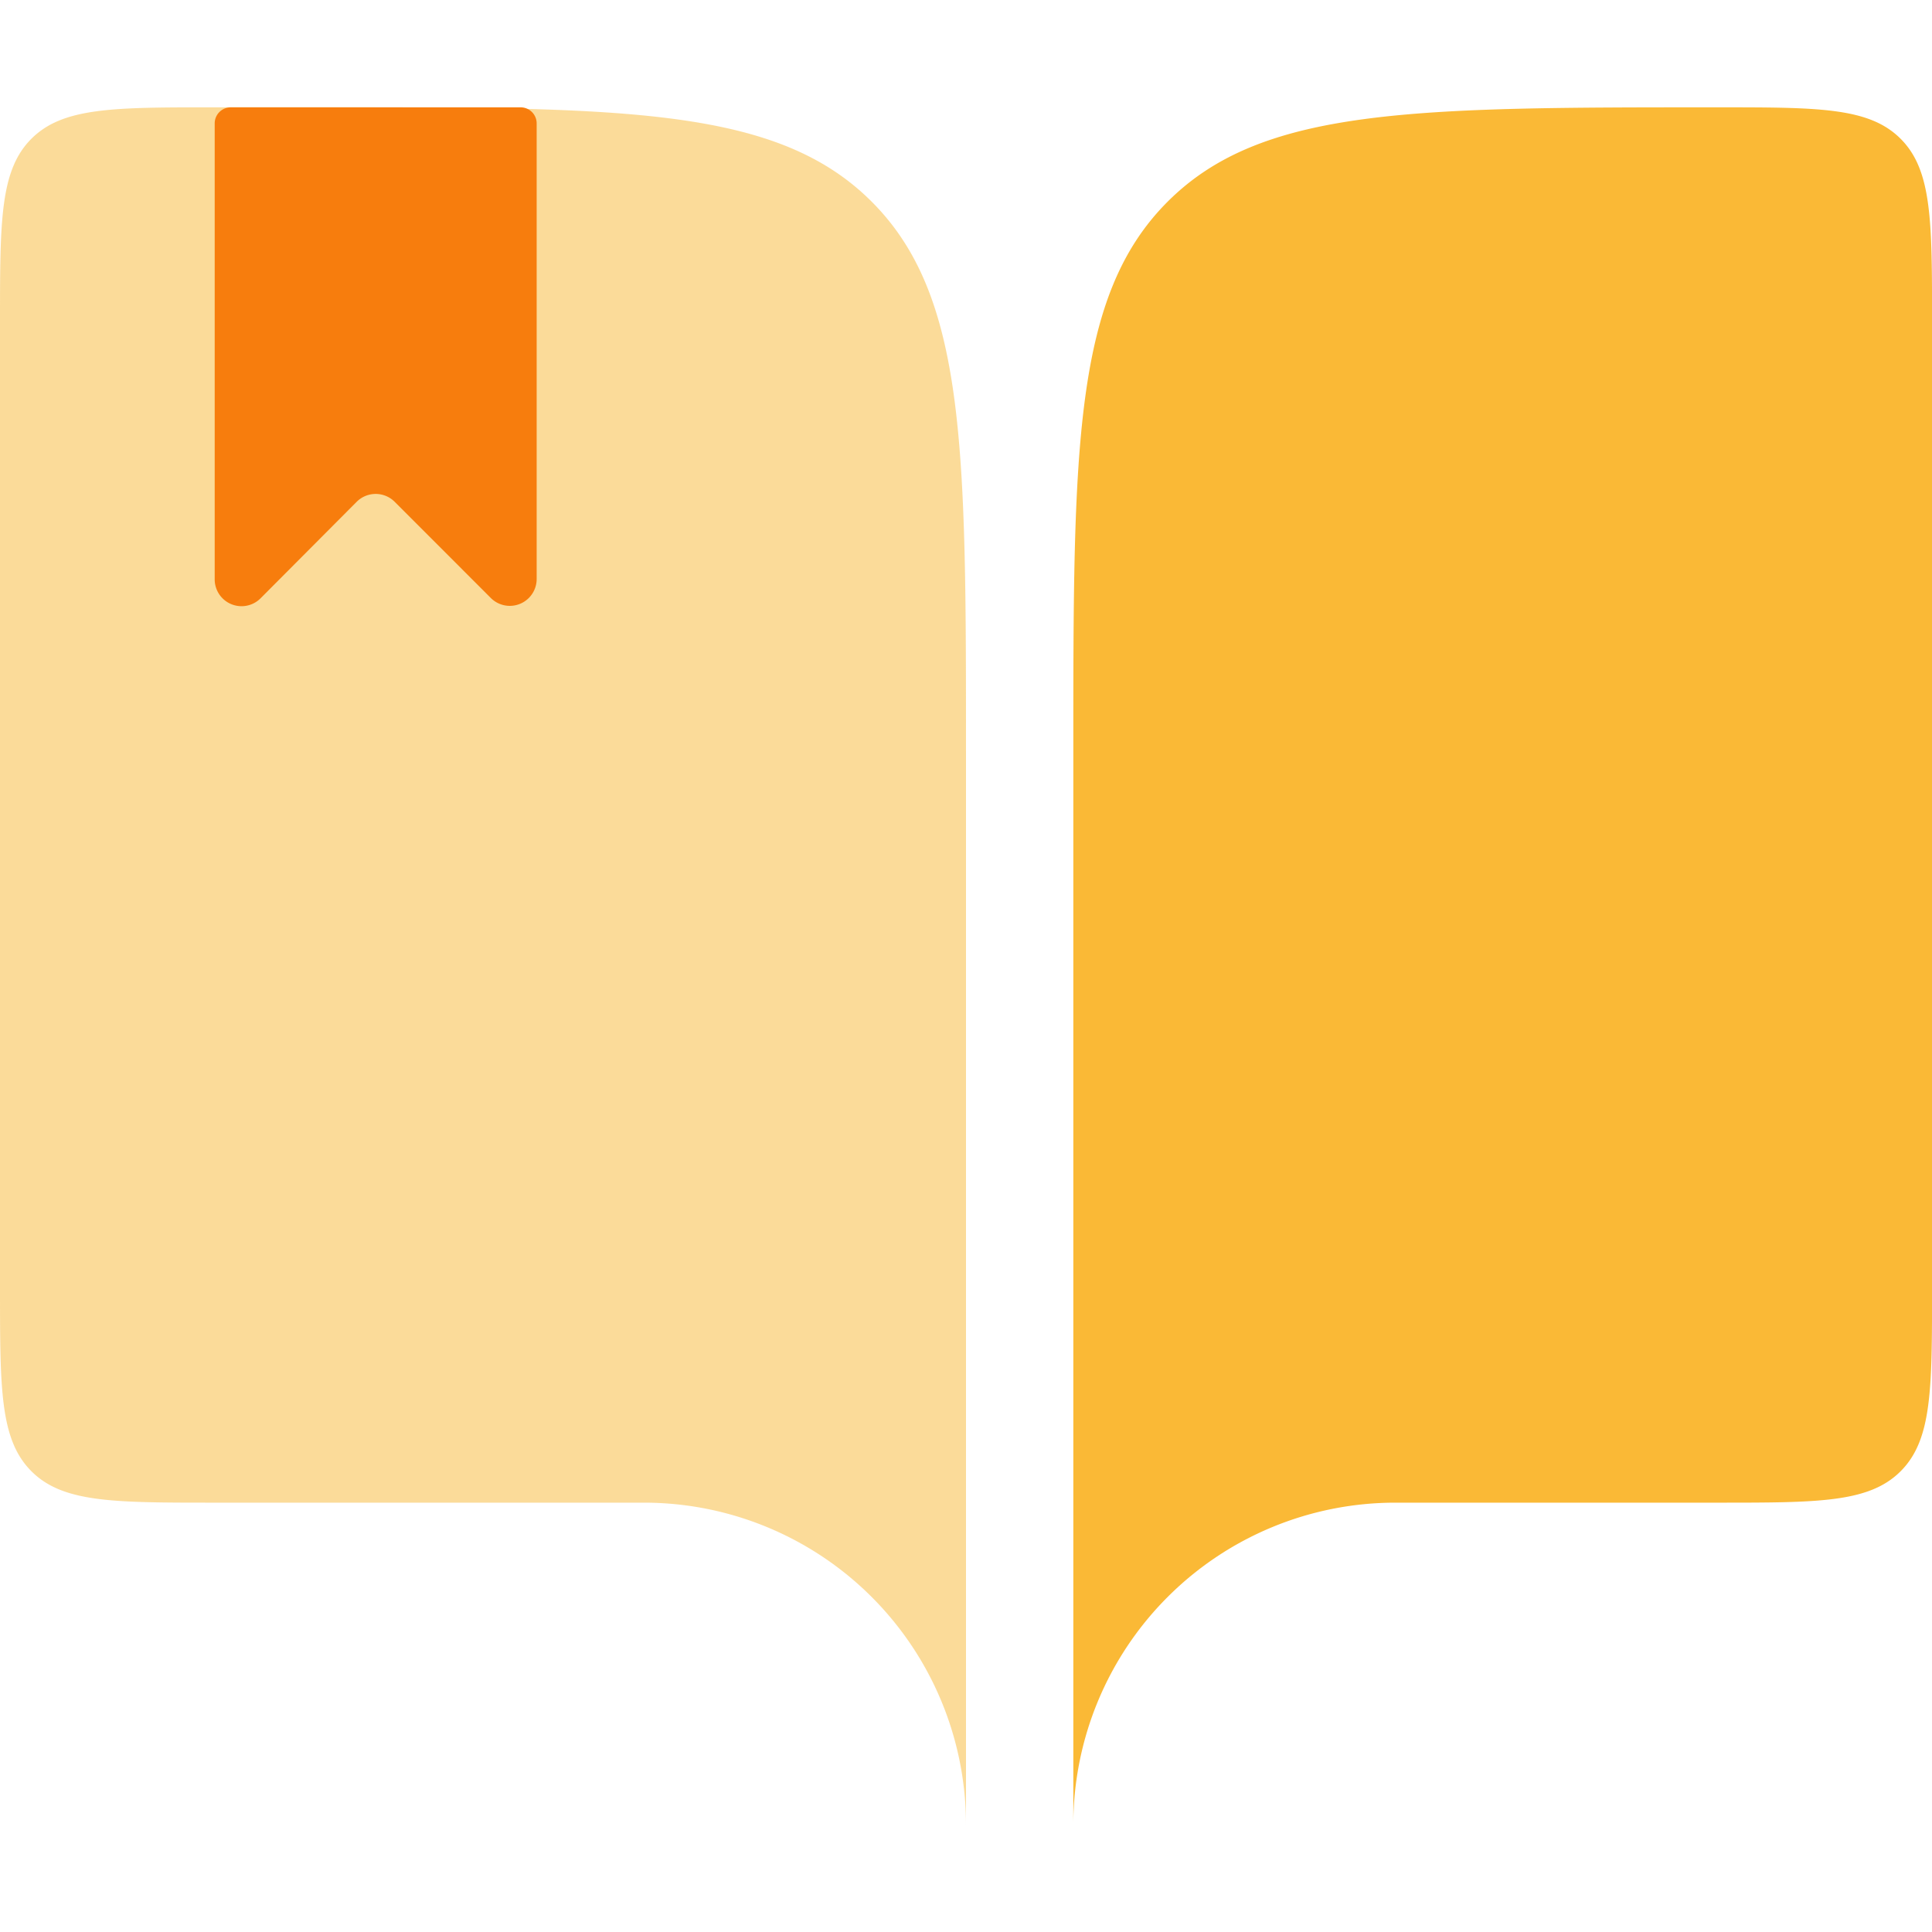 <svg xmlns="http://www.w3.org/2000/svg" width="40" height="40" viewBox="0 0 40 40">
  <defs>
    <clipPath id="clip-path">
      <rect id="사각형_36746" data-name="사각형 36746" width="40" height="40" transform="translate(618 300)" fill="#eff0f2"/>
    </clipPath>
  </defs>
  <g id="lesson_class_present1" transform="translate(-618 -300)" clip-path="url(#clip-path)">
    <g id="book-open-svgrepo-com" transform="translate(618 302.222)">
      <path id="패스_12524" data-name="패스 12524" d="M14.444,42.222h8.889A6.667,6.667,0,0,1,30,48.889V26.667c0-6.285,0-9.428-1.953-11.381s-5.1-1.953-11.381-1.953H14.444c-2.1,0-3.143,0-3.794.651S10,15.683,10,17.778v20c0,2.1,0,3.143.651,3.794S12.349,42.222,14.444,42.222Z" transform="translate(-10 -13.333)" fill="#f8b834" opacity="0.5"/>
      <path id="패스_12525" data-name="패스 12525" d="M56.667,42.222H50a6.667,6.667,0,0,0-6.667,6.667V26.667c0-6.285,0-9.428,1.953-11.381s5.1-1.953,11.381-1.953c2.1,0,3.143,0,3.794.651s.651,1.7.651,3.794v20c0,2.1,0,3.143-.651,3.794S58.762,42.222,56.667,42.222Z" transform="translate(-21.111 -13.333)" fill="#f8a804" opacity="0.8"/>
      <path id="패스_12526" data-name="패스 12526" d="M16.667,13.667A.333.333,0,0,1,17,13.333h6a.333.333,0,0,1,.333.333V23.1a.556.556,0,0,1-.948.393L20.393,21.5a.556.556,0,0,0-.786,0L17.615,23.5a.556.556,0,0,1-.948-.393Z" transform="translate(-12.222 -13.333)" fill="#f77d0d"/>
    </g>
  </g>
</svg>
